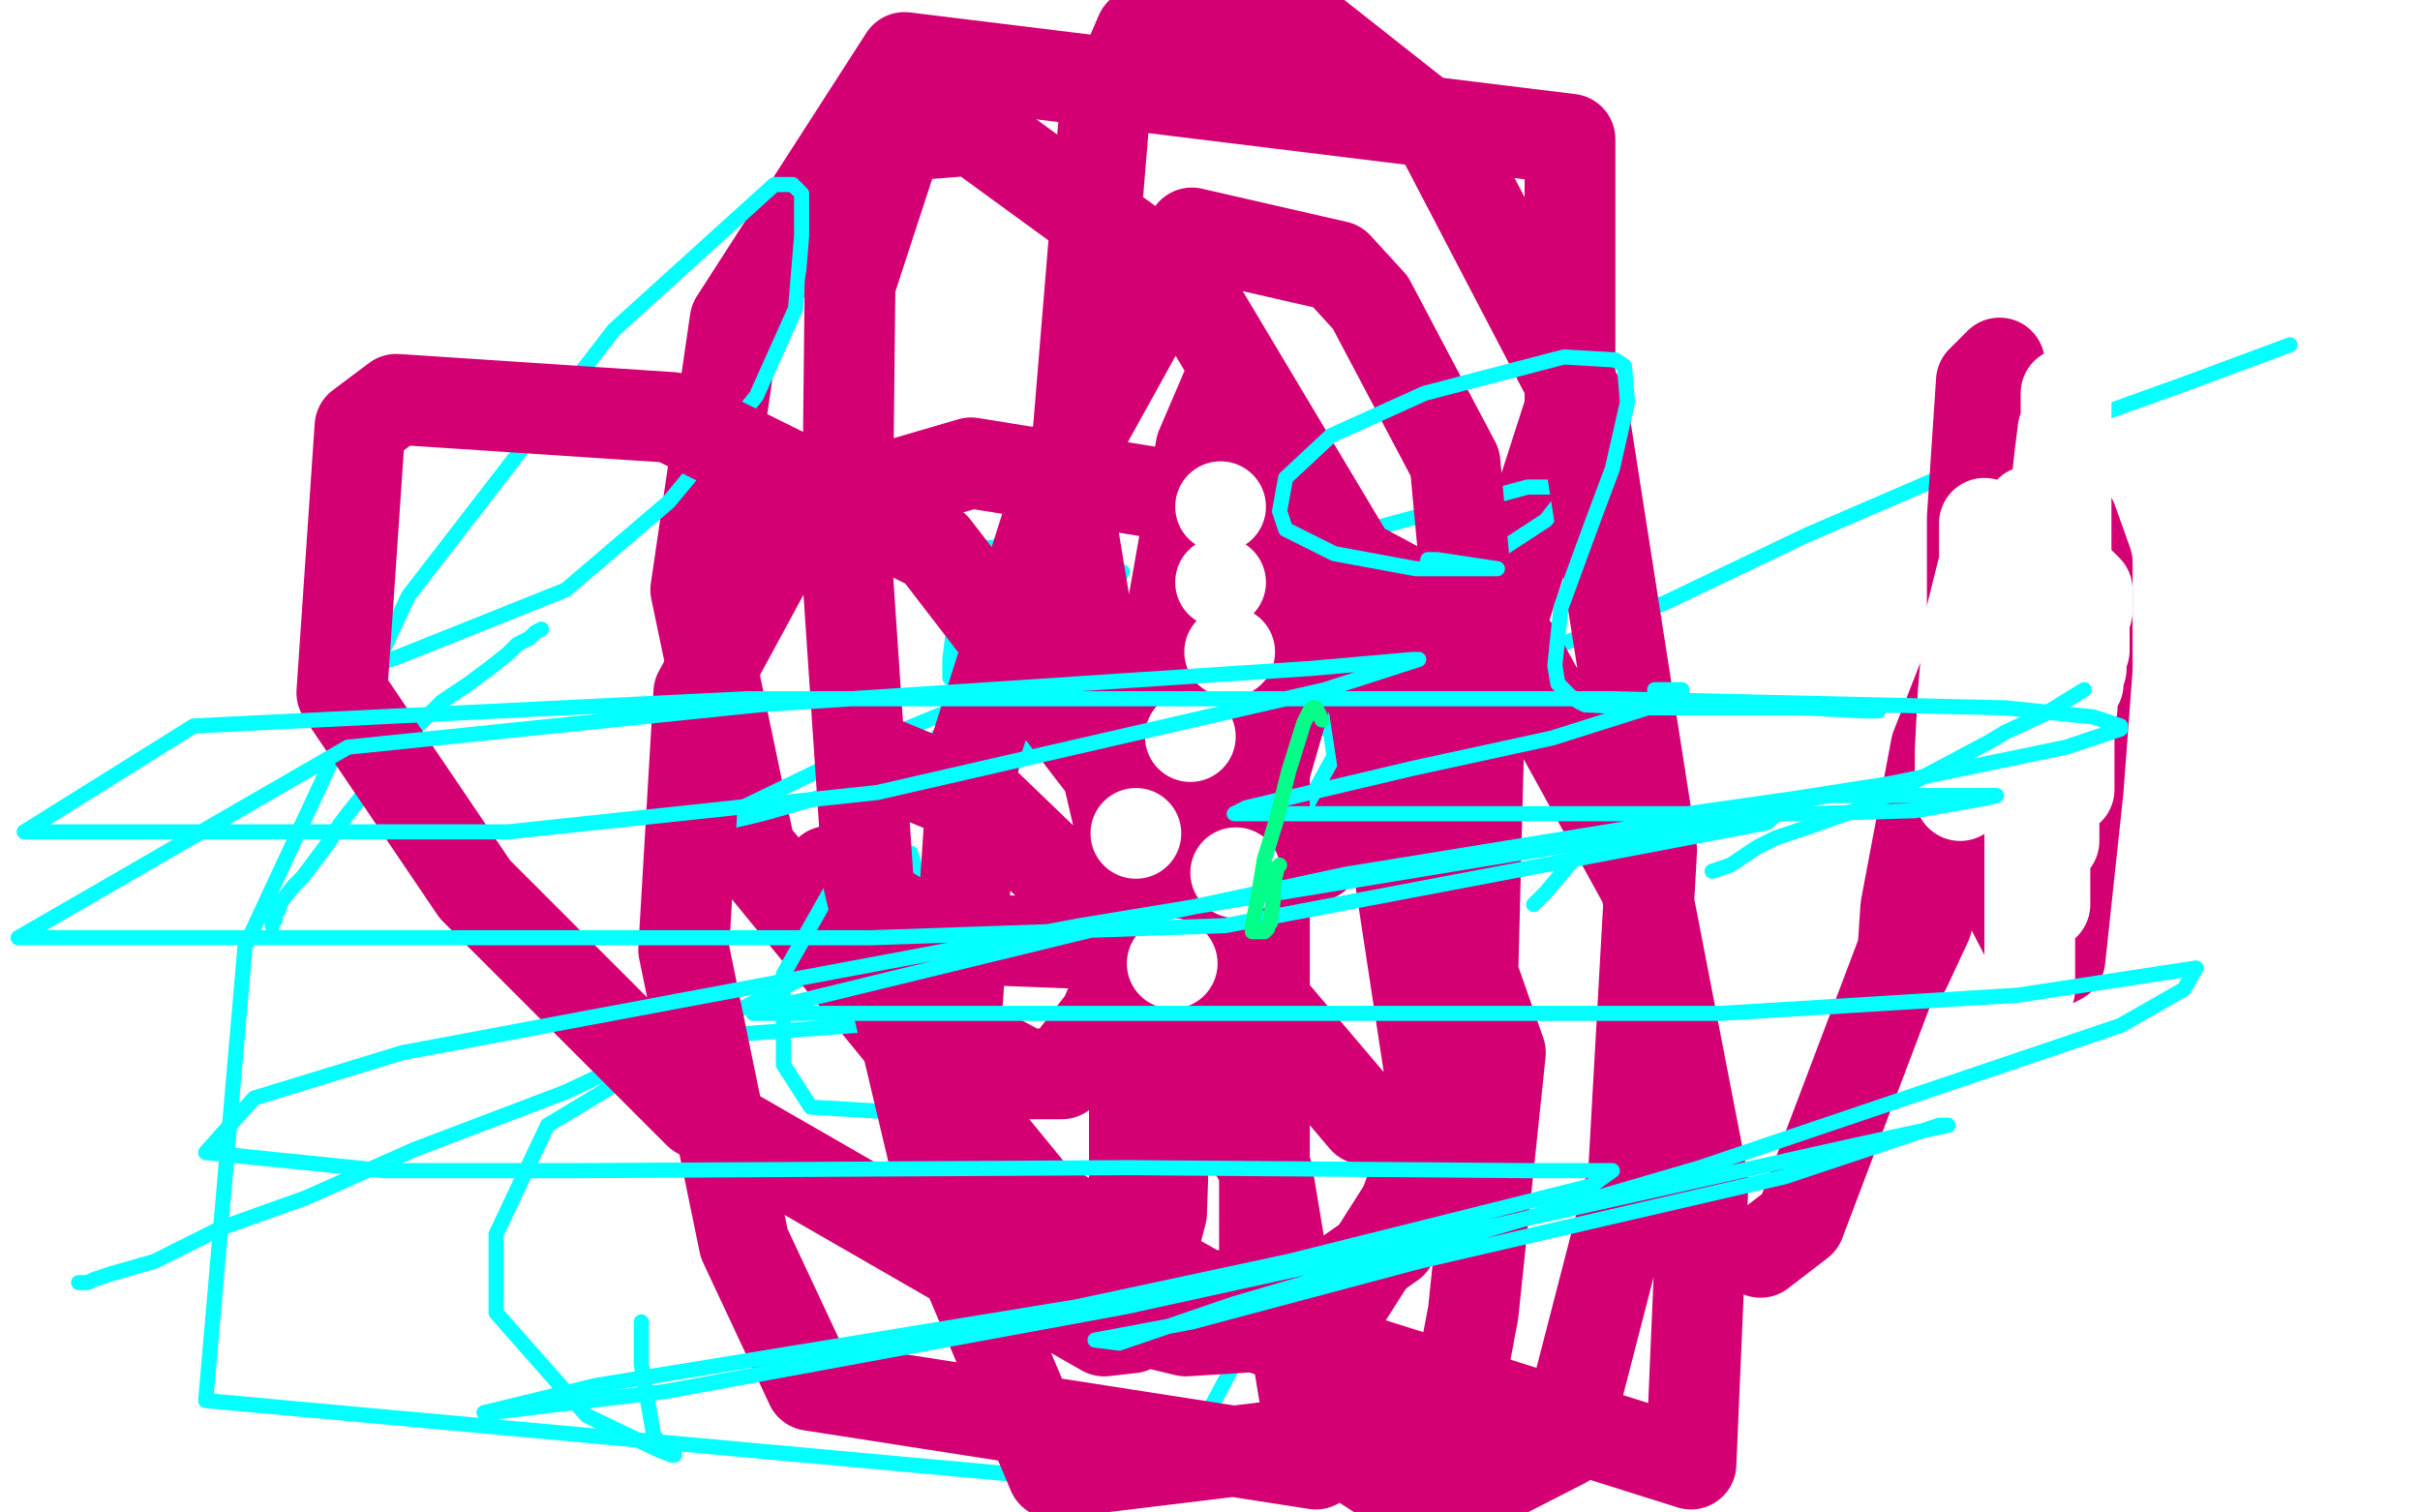 <?xml version="1.0" standalone="no"?>
<!DOCTYPE svg PUBLIC "-//W3C//DTD SVG 1.1//EN"
"http://www.w3.org/Graphics/SVG/1.1/DTD/svg11.dtd">

<svg width="800" height="500" version="1.1" xmlns="http://www.w3.org/2000/svg" xmlns:xlink="http://www.w3.org/1999/xlink" style="stroke-antialiasing: false"><desc>This SVG has been created on https://colorillo.com/</desc><rect x='0' y='0' width='800' height='500' style='fill: rgb(255,255,255); stroke-width:0' /><polyline points="301,282 302,285 303,293 303,295 304,298 305,300" style="fill: none; stroke: #03ffff; stroke-width: 5; stroke-linejoin: round; stroke-linecap: round; stroke-antialiasing: false; stroke-antialias: 0; opacity: 1.0"/>
<polyline points="90,306 90,305 90,305 91,304 91,304 91,302 91,302 92,301 92,301 93,298 93,298 97,293 97,293 100,290 103,286 106,282 109,278 112,273 115,269 119,264 122,260 126,255 129,252 132,248 135,243 139,239 146,232 149,230 155,226 159,223 163,220 168,216 171,213 175,211 177,209 179,208" style="fill: none; stroke: #03ffff; stroke-width: 5; stroke-linejoin: round; stroke-linecap: round; stroke-antialiasing: false; stroke-antialias: 0; opacity: 1.0"/>
<polyline points="26,424 27,424 27,424 29,424 29,424 31,423 31,423 37,421 37,421 51,417 51,417 73,406 73,406 101,396 101,396 137,380 187,361 244,334 344,284 418,247 494,222 551,199 597,177 648,155 683,141 722,127 757,114" style="fill: none; stroke: #03ffff; stroke-width: 5; stroke-linejoin: round; stroke-linecap: round; stroke-antialiasing: false; stroke-antialias: 0; opacity: 1.0"/>
<polyline points="274,288 274,289 274,289 308,310 308,310 360,312 360,312 435,283 435,283 491,222 491,222 519,135 519,135 519,46 299,19 243,106 230,195 248,281 343,397 398,428 433,430 460,411 476,366 480,303 476,249 469,236 449,211" style="fill: none; stroke: #d40073; stroke-width: 30; stroke-linejoin: round; stroke-linecap: round; stroke-antialiasing: false; stroke-antialias: 0; opacity: 1.0"/>
<polyline points="113,224 114,224 114,224 115,224 115,224 115,223 115,223 118,222 118,222 132,217 187,195 221,166 250,131 263,102 265,78 265,64 262,61 256,61 203,109 135,197 81,313 68,463 386,492 417,434 411,391 366,356 296,338 229,343 181,372 164,408 164,434 194,468 217,479 222,481 223,481 222,481 219,479 216,474 212,451 212,437" style="fill: none; stroke: #03ffff; stroke-width: 5; stroke-linejoin: round; stroke-linecap: round; stroke-antialiasing: false; stroke-antialias: 0; opacity: 1.0"/>
<polyline points="329,262 361,213 370,191 371,189 370,189 335,213 289,269 259,322 259,352 268,366 302,368 359,342 415,297 441,250 435,207 420,197 396,195 380,196 356,215 351,229 352,233 366,235 407,227 442,211 447,205 447,203 416,202 358,214" style="fill: none; stroke: #03ffff; stroke-width: 5; stroke-linejoin: round; stroke-linecap: round; stroke-antialiasing: false; stroke-antialias: 0; opacity: 1.0"/>
<polyline points="290,175 292,175 292,175 293,175 293,175 293,176 293,176 297,178 297,178 307,182 307,182 314,182 320,182 326,181 330,181 333,178 331,179 321,193 315,210 314,218 314,224 315,225 331,225 366,222 429,210 485,189 511,172 518,163 518,161 505,161 453,175 377,209 297,242 235,272 229,276 231,274 252,269 280,261 300,255 314,251 317,251 318,251" style="fill: none; stroke: #03ffff; stroke-width: 5; stroke-linejoin: round; stroke-linecap: round; stroke-antialiasing: false; stroke-antialias: 0; opacity: 1.0"/>
<polyline points="305,326 315,342 315,342 339,355 339,355 351,355 351,355 365,337 365,337 384,293 384,293 398,237 398,237 410,176 410,176 411,143 408,129 406,127 397,148 385,216 375,318 375,426 559,484 563,391 544,293 501,215 447,186 429,217 418,255 418,426 446,481 474,499 517,477 540,388 546,281 523,134 476,44 424,3 377,11 365,39 354,172 368,257 389,297 451,370 466,372 476,362 487,318 489,239 481,153 453,100 442,88 394,77 353,151 322,249 316,339 332,402 351,432 365,440 374,439 384,401 386,341 366,255 309,181 222,138 131,132 119,141 113,229 157,294 231,368 330,425 392,440 440,437 468,393 473,357 447,186 392,94 322,43 297,45 281,94 280,187 287,291 315,409 348,487 480,471 487,434 496,348 447,208 389,164 321,153 263,170 231,229 226,314 246,411 268,458 435,484 419,388 378,316 326,266 292,252 289,252" style="fill: none; stroke: #d40073; stroke-width: 30; stroke-linejoin: round; stroke-linecap: round; stroke-antialiasing: false; stroke-antialias: 0; opacity: 1.0"/>
<polyline points="582,414 595,404 595,404 634,301 634,301 654,212 654,212 661,150 661,150 661,122 661,122 661,120 661,120 655,126 652,171 652,236 657,285 672,314 679,318 681,317 687,261 690,221 690,186 685,172 680,168 670,175 658,201 640,247 630,300 629,315 629,320 630,320 637,305 640,272 644,250" style="fill: none; stroke: #d40073; stroke-width: 30; stroke-linejoin: round; stroke-linecap: round; stroke-antialiasing: false; stroke-antialias: 0; opacity: 1.0"/>
<polyline points="678,278 679,278 679,278 679,277 679,277 679,276 679,275 679,273 679,272 679,270 679,269 679,268 679,266 679,265 680,264 681,263 682,263 682,262 683,262 683,261 684,261 684,259 684,258 684,257 684,256 684,255 684,254 684,250 684,248 684,244 684,242 684,241 684,239 684,238 684,237 684,236 684,235 685,234 685,233 685,231 685,230 687,226 687,224 688,221 688,217 689,215 689,213 689,209 689,208 689,207 689,205 689,204 690,202 690,200 690,199 690,198 690,197 690,196 690,195 689,194 688,193 687,193 686,193 685,192 683,192 682,192 681,193 680,196 680,199 680,200 681,195 683,188 683,169 683,148 683,133 683,130 683,134 683,138 683,158 683,177 683,195 683,213 683,224 683,226 683,225 683,215 683,195 683,176 683,156 683,141 682,142 681,150 678,177 674,217 671,235 671,306 671,323 671,327 671,323 671,296 671,271 671,243 671,205 671,183 671,170 671,169 671,171 674,184 674,205 676,231 676,256 676,286 676,298 676,299 675,293 673,272 670,248 667,222 664,201 662,191 657,174 656,173 656,176 656,186 651,206 649,229 648,248 648,261 648,263 648,261 649,255 655,234 658,220 661,214 662,211 663,211" style="fill: none; stroke: #ffffff; stroke-width: 30; stroke-linejoin: round; stroke-linecap: round; stroke-antialiasing: false; stroke-antialias: 0; opacity: 1.0"/>
<circle cx="375.5" cy="275.5" r="15" style="fill: #ffffff; stroke-antialiasing: false; stroke-antialias: 0; opacity: 1.0"/>
<circle cx="393.5" cy="243.5" r="15" style="fill: #ffffff; stroke-antialiasing: false; stroke-antialias: 0; opacity: 1.0"/>
<circle cx="406.5" cy="215.5" r="15" style="fill: #ffffff; stroke-antialiasing: false; stroke-antialias: 0; opacity: 1.0"/>
<polyline points="621,235 619,235 619,235 616,235 616,235 596,234 596,234 574,234 574,234 543,234 543,234" style="fill: none; stroke: #03ffff; stroke-width: 5; stroke-linejoin: round; stroke-linecap: round; stroke-antialiasing: false; stroke-antialias: 0; opacity: 1.0"/>
<circle cx="403.5" cy="192.5" r="15" style="fill: #ffffff; stroke-antialiasing: false; stroke-antialias: 0; opacity: 1.0"/>
<polyline points="543,234 524,233 522,232 519,230 515,226 514,220 516,201 527,171 533,155 538,133 537,121 534,119 517,118 471,130 440,144 425,158 423,169 425,175 441,183 468,188 479,188 494,188 495,188 475,185 472,185" style="fill: none; stroke: #03ffff; stroke-width: 5; stroke-linejoin: round; stroke-linecap: round; stroke-antialiasing: false; stroke-antialias: 0; opacity: 1.0"/>
<circle cx="403.5" cy="167.5" r="15" style="fill: #ffffff; stroke-antialiasing: false; stroke-antialias: 0; opacity: 1.0"/>
<circle cx="387.5" cy="318.5" r="15" style="fill: #ffffff; stroke-antialiasing: false; stroke-antialias: 0; opacity: 1.0"/>
<circle cx="408.5" cy="288.5" r="15" style="fill: #ffffff; stroke-antialiasing: false; stroke-antialias: 0; opacity: 1.0"/>
<polyline points="689,228 676,236 676,236 663,242 663,242 658,245 658,245 643,253 643,253 624,263 624,263 613,268 613,268 599,273 587,277 581,280 572,286 566,288" style="fill: none; stroke: #03ffff; stroke-width: 5; stroke-linejoin: round; stroke-linecap: round; stroke-antialiasing: false; stroke-antialias: 0; opacity: 1.0"/>
<polyline points="507,299 511,295 511,295 522,282 522,282 528,278 528,278 551,270 551,270 593,264 593,264 625,259 625,259 683,247 701,241 701,240 692,237 663,234 533,231 330,231 247,231 64,240 8,275 168,275 290,262 438,228 469,218 467,218 433,221 251,233 115,247 6,310 288,310 405,306 584,272 591,266 557,273 357,306 133,348 84,363 68,381 127,387 190,387 373,386 506,387 533,387 526,392 426,417 356,432 197,458 160,467 162,467 220,460 372,432 477,409 616,378 644,372 641,372 590,389 469,417 394,437 362,443 370,444 408,431 562,386 701,339 722,327 726,320 667,329 569,335 372,335 259,335 249,335 260,332 375,304 445,289 605,263 660,263 656,264 633,268 599,269 488,269 409,269 408,269 412,267 467,254 513,244 551,232 556,229 556,228 555,228 553,228 552,228 551,228 548,228 547,228" style="fill: none; stroke: #03ffff; stroke-width: 5; stroke-linejoin: round; stroke-linecap: round; stroke-antialiasing: false; stroke-antialias: 0; opacity: 1.0"/>
<polyline points="437,238 436,236 436,236 435,234 435,234 434,234 434,234 433,235 431,239 426,255 422,271 418,284 416,296 414,306 414,308 416,308 418,308 419,307 419,306 420,305 420,304 421,297 421,292 422,288 422,287 423,286" style="fill: none; stroke: #03ff88; stroke-width: 5; stroke-linejoin: round; stroke-linecap: round; stroke-antialiasing: false; stroke-antialias: 0; opacity: 1.0"/>
</svg>

